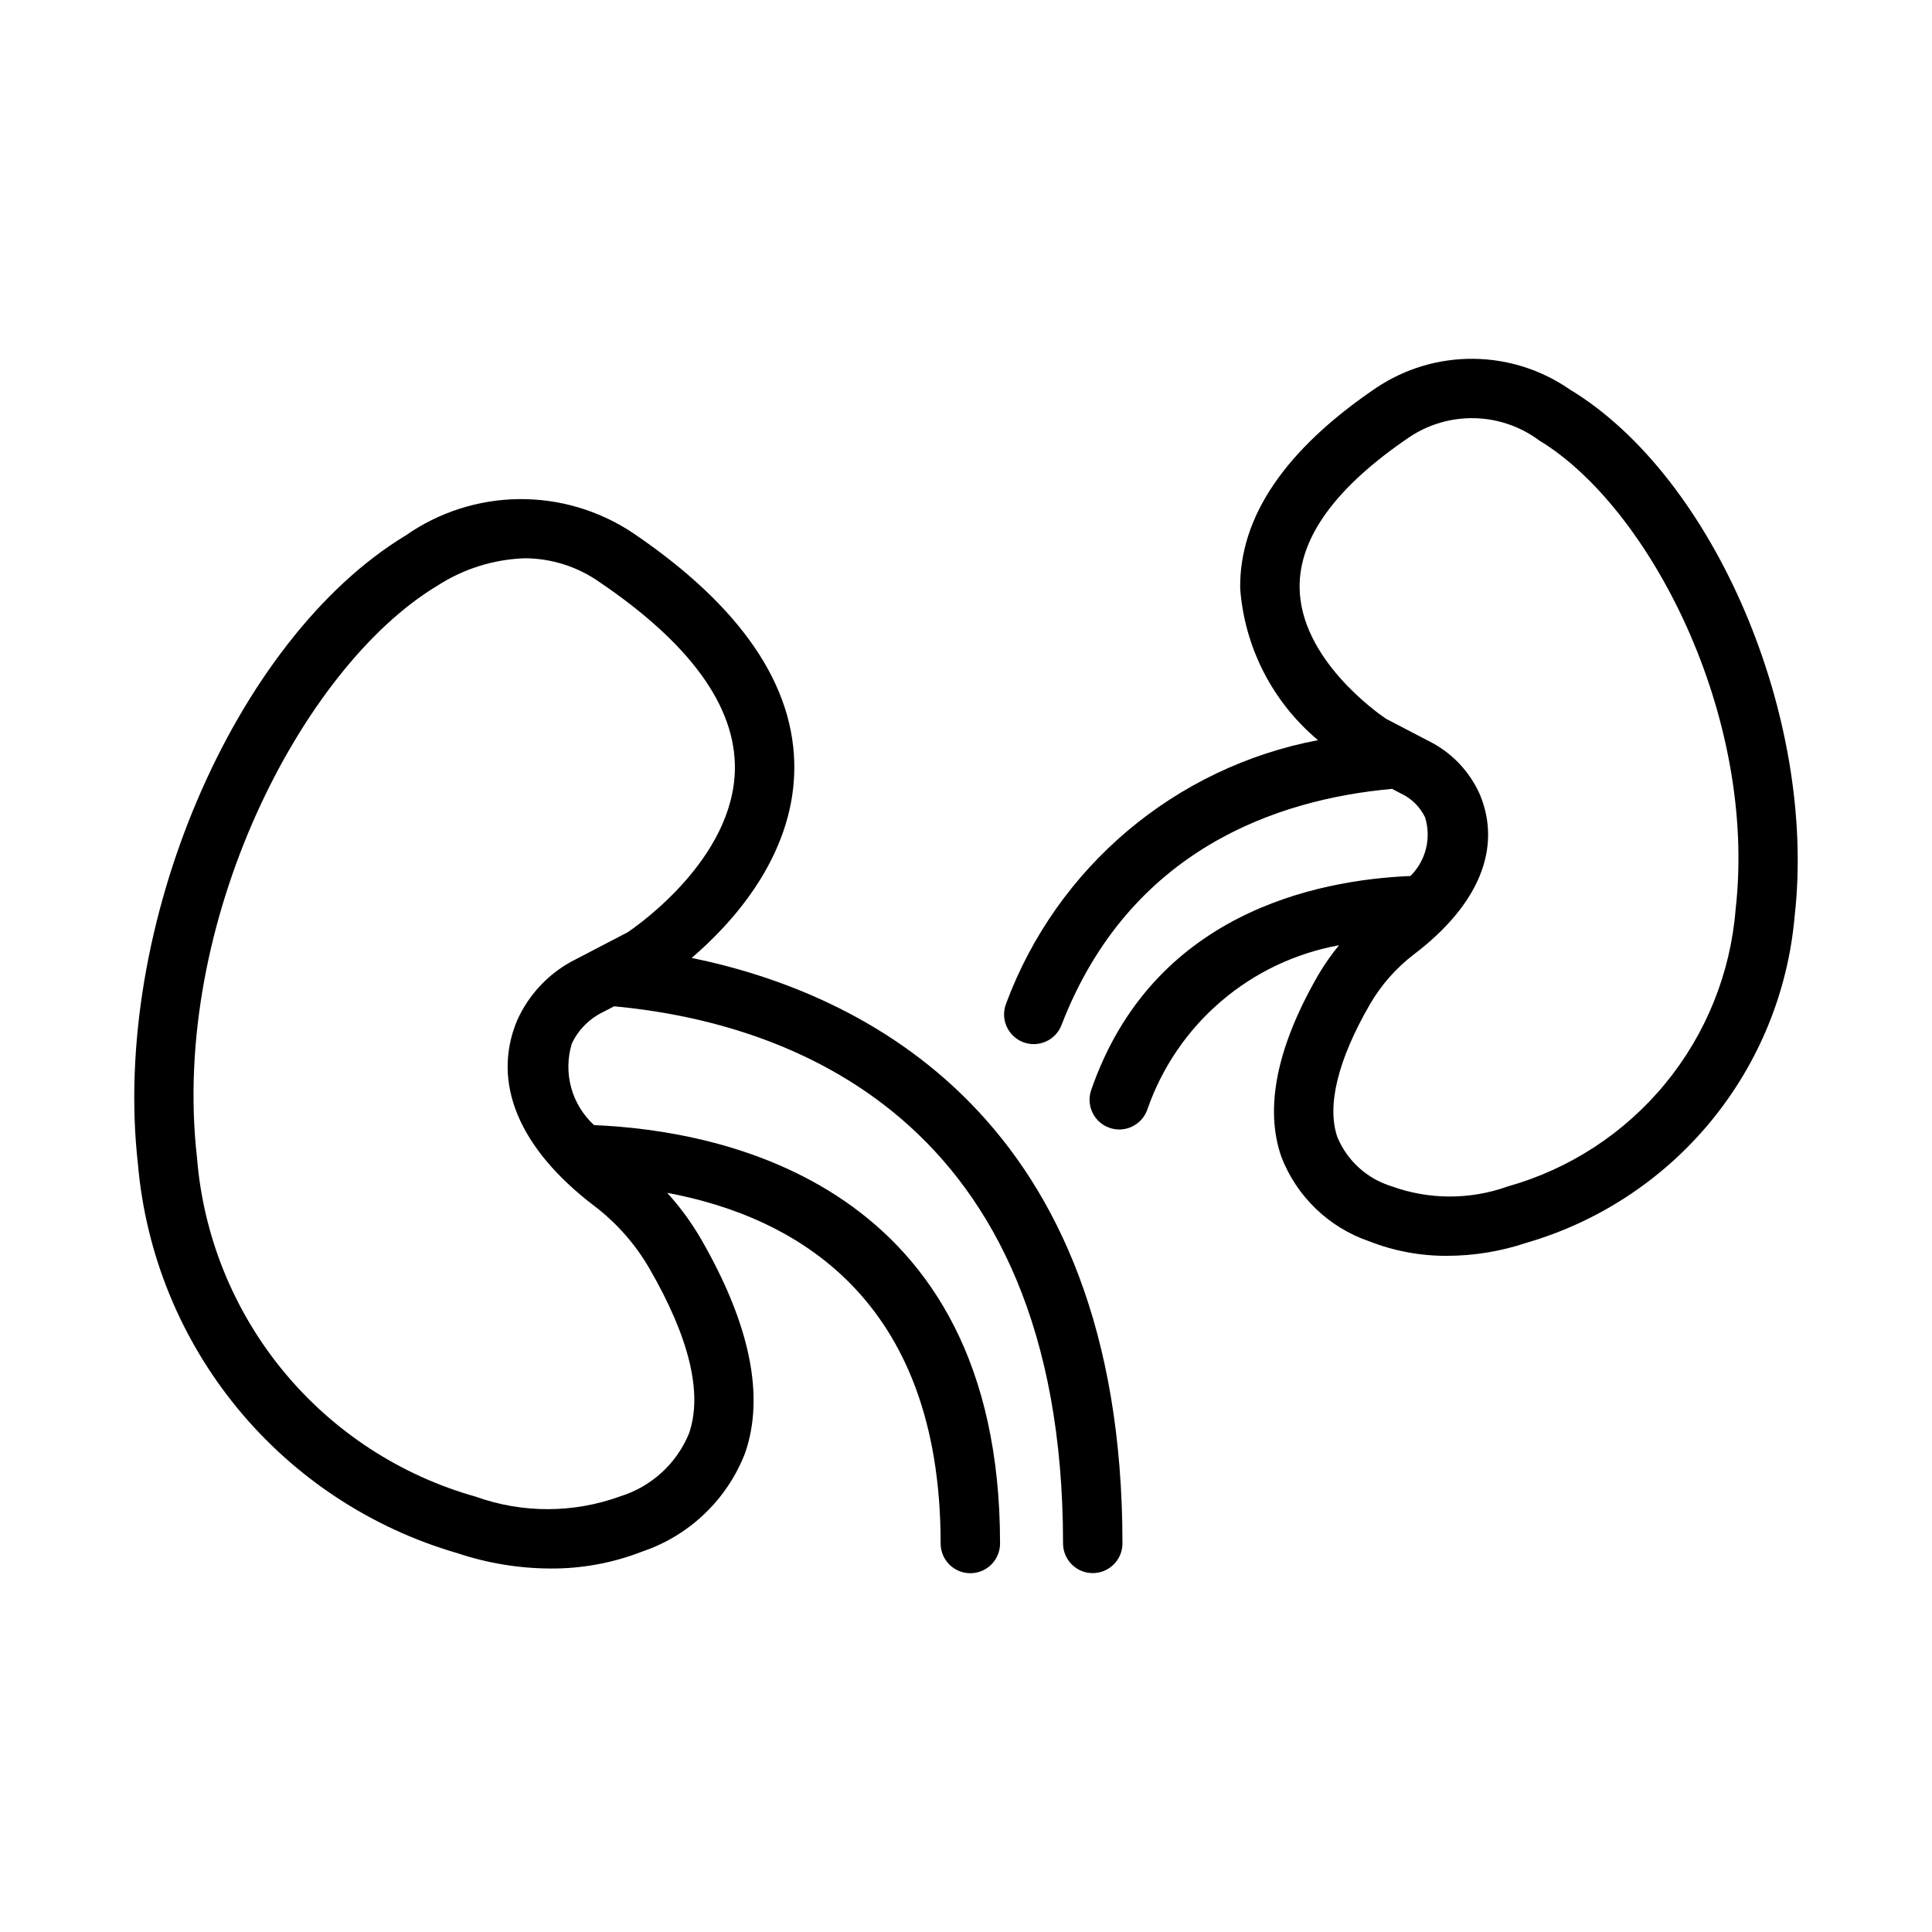 <?xml version="1.0" encoding="UTF-8"?>
<!-- Uploaded to: SVG Repo, www.svgrepo.com, Generator: SVG Repo Mixer Tools -->
<svg fill="#000000" width="800px" height="800px" version="1.1" viewBox="144 144 512 512" xmlns="http://www.w3.org/2000/svg">
 <g>
  <path d="m327.3 397.86c10.547-9.02 26.871-26.676 27.199-49.812 0.316-22.25-14.086-43.383-42.793-62.82-8.934-5.953-19.453-9.074-30.188-8.957-10.734 0.117-21.184 3.469-29.984 9.617-45.582 27.586-78.082 103.9-70.977 166.66 2.062 23.711 11.246 46.242 26.352 64.633 15.105 18.395 35.422 31.785 58.277 38.418 7.965 2.664 16.305 4.039 24.703 4.074 8.328 0.055 16.59-1.477 24.348-4.512 12.496-4.227 22.469-13.789 27.223-26.094 5.242-15.121 1.309-34.211-11.703-56.738h0.004c-2.543-4.375-5.539-8.473-8.945-12.215 33.422 6.25 72.461 27.543 72.461 92.934 0 4.348 3.527 7.871 7.875 7.871s7.871-3.523 7.871-7.871c0-95.59-74.051-109.5-107.59-110.88v-0.004c-2.926-2.68-5.031-6.133-6.074-9.961-1.039-3.828-0.977-7.875 0.188-11.664 1.742-3.684 4.703-6.644 8.383-8.391l2.816-1.469c44.648 4.156 118.97 28.238 118.97 142.36v0.004c0.016 4.336 3.535 7.848 7.871 7.848 4.34 0 7.859-3.512 7.875-7.848 0-113.36-69.211-145.96-114.16-155.18zm-30.652 0.328c-6.965 3.449-12.5 9.23-15.648 16.336-6.773 16.391 0.484 33.797 20.434 49.02h0.004c5.953 4.519 10.945 10.18 14.684 16.652 10.625 18.398 14.145 33.098 10.465 43.707-3.285 7.973-9.945 14.066-18.176 16.629-12.359 4.508-25.902 4.551-38.285 0.117-20.035-5.629-37.859-17.262-51.078-33.332-13.215-16.07-21.188-35.809-22.844-56.551-7.059-62.32 27.793-129.81 63.48-151.41v0.004c7-4.582 15.125-7.148 23.488-7.414 7.059 0.047 13.938 2.254 19.711 6.32 24 16.254 36.074 32.906 35.871 49.496-0.293 23.719-25.641 41.43-28.422 43.301z"/>
  <path d="m560.09 247.27c-7.512-5.238-16.434-8.094-25.594-8.184-9.16-0.094-18.137 2.582-25.754 7.672-24.211 16.391-36.34 34.297-36.082 53.23 1.176 15.621 8.613 30.105 20.629 40.16-37.883 7.184-69.242 33.672-82.66 69.816-0.766 1.949-0.719 4.125 0.125 6.039 0.844 1.914 2.414 3.418 4.367 4.172 1.953 0.754 4.125 0.699 6.035-0.152 1.914-0.852 3.41-2.43 4.156-4.383 18.043-46.75 57.469-59.82 87.367-62.559 0.062-0.004 0.109-0.043 0.172-0.051l2.473 1.289c2.769 1.301 5.008 3.519 6.332 6.281 0.84 2.699 0.922 5.574 0.238 8.316-0.684 2.738-2.106 5.242-4.113 7.231-25.191 1.07-68.453 10.012-84.605 56.73v-0.004c-1.422 4.113 0.758 8.598 4.867 10.02s8.594-0.758 10.016-4.867c3.848-11.109 10.578-20.992 19.504-28.641 8.926-7.648 19.727-12.785 31.293-14.883-2.039 2.469-3.875 5.098-5.496 7.859-10.984 19.035-14.285 35.234-9.809 48.156h-0.004c4.066 10.582 12.621 18.809 23.352 22.457 6.586 2.582 13.605 3.883 20.68 3.836 7.113-0.027 14.176-1.191 20.918-3.449 19.203-5.574 36.27-16.824 48.961-32.277 12.688-15.453 20.406-34.379 22.141-54.301 5.941-52.508-21.305-116.39-59.508-139.52zm43.859 137.74 0.004 0.004c-1.355 16.941-7.871 33.059-18.668 46.184-10.801 13.125-25.359 22.625-41.723 27.223-9.969 3.578-20.875 3.555-30.832-0.062-6.457-1.992-11.699-6.75-14.305-12.984-2.875-8.297 0.094-20.441 8.57-35.133v-0.004c3.012-5.215 7.035-9.773 11.832-13.414 17.074-13.023 23.25-28.023 17.375-42.23-2.731-6.191-7.547-11.227-13.605-14.23l-11.277-5.875c-2.453-1.66-22.688-15.93-22.91-34.781-0.152-13.277 9.656-26.699 29.16-39.91l-0.004 0.004c5.129-3.406 11.184-5.144 17.34-4.977 6.152 0.172 12.102 2.238 17.035 5.922 29.254 17.695 57.809 73.09 52.012 124.27z"/>
 </g>
</svg>